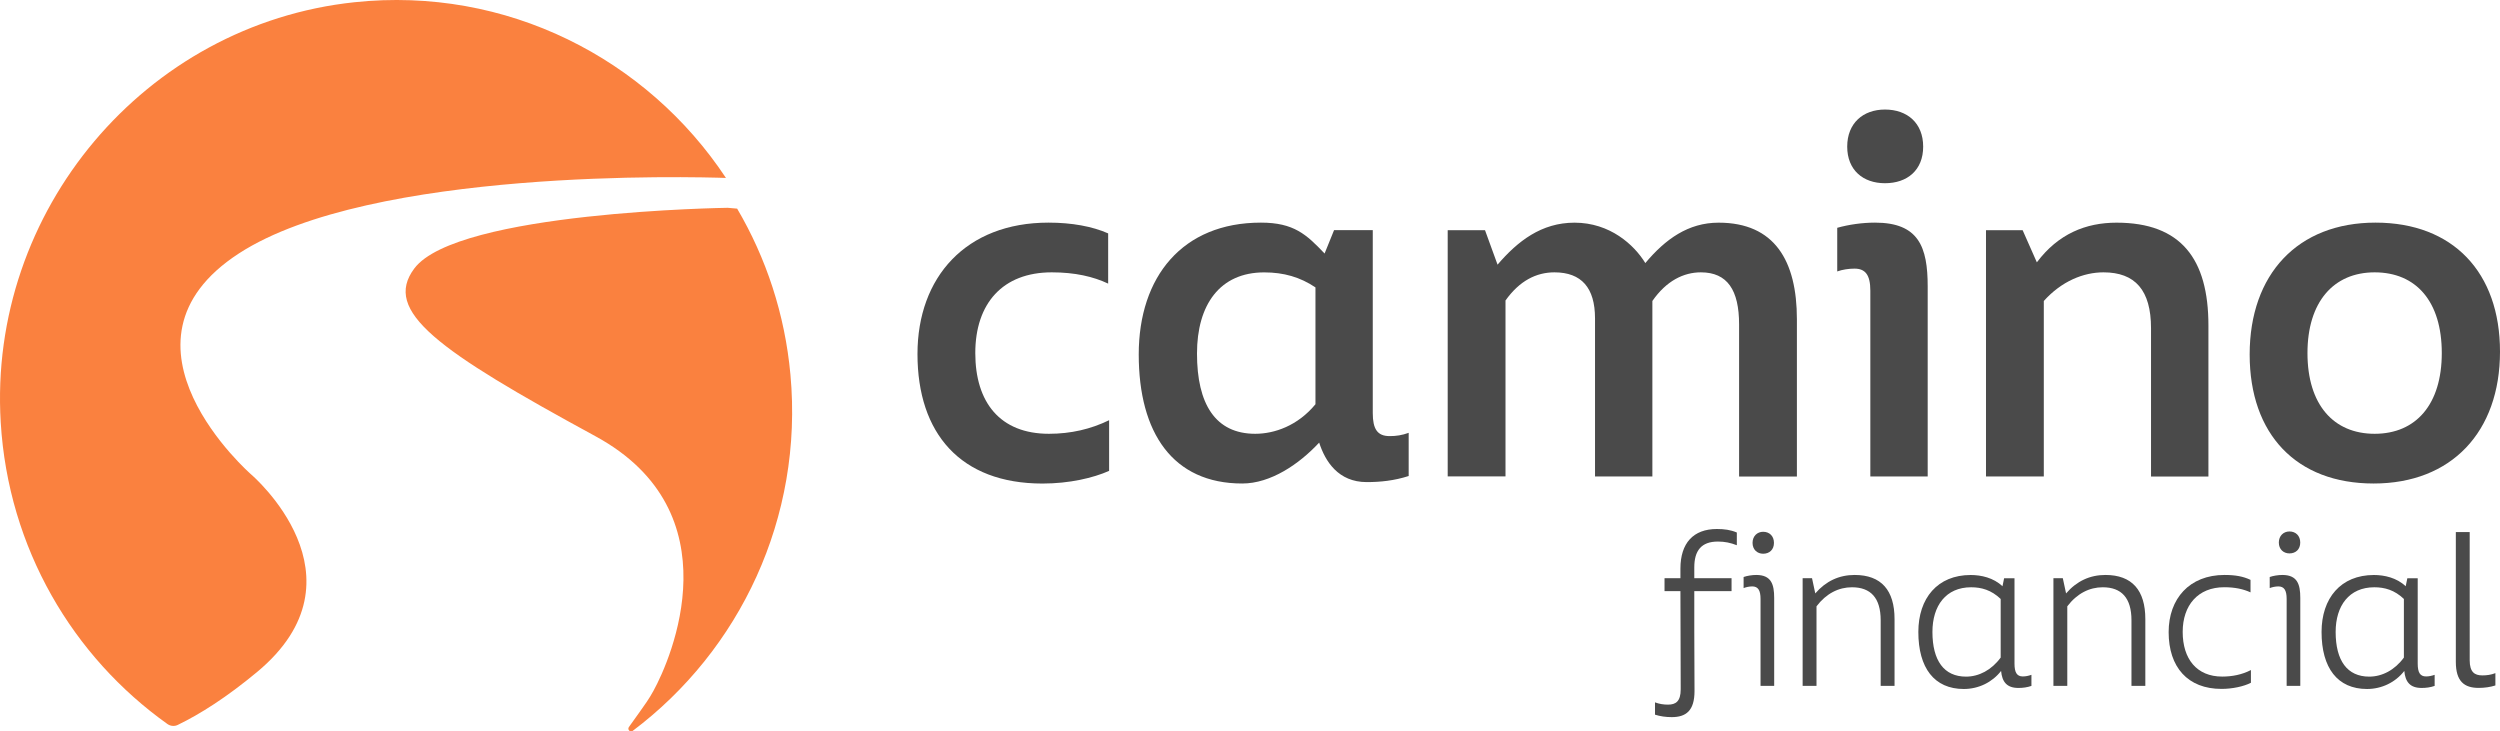 <svg width="417" height="122" viewBox="0 0 417 122" fill="none" xmlns="http://www.w3.org/2000/svg">
<path d="M153.036 59.051C153.036 46.216 161.127 37.134 174.89 37.134C178.777 37.134 182.197 37.763 184.841 38.93V47.307C182.355 46.133 179.32 45.427 175.432 45.427C167.266 45.427 162.679 50.59 162.679 58.892C162.679 67.109 166.799 72.356 174.965 72.356C178.619 72.356 181.964 71.575 185 70.089V78.542C182.355 79.717 178.385 80.657 173.881 80.657C160.193 80.649 153.036 72.28 153.036 59.051Z" fill="#4A4A4A"/>
<path d="M234.967 72.196V79.398C232.557 80.179 230.221 80.414 227.969 80.414C223.223 80.414 221.046 76.957 220.037 73.826C216.692 77.427 211.946 80.649 207.208 80.649C195.621 80.649 189.941 72.196 189.941 59.127C189.941 46.133 197.249 37.134 210.319 37.134C215.833 37.134 217.927 39.12 220.941 42.289L222.523 38.385H228.978V68.906C228.978 71.567 229.754 72.742 231.781 72.742C232.873 72.75 233.883 72.591 234.967 72.196ZM219.419 67.428V47.937C216.85 46.216 214.131 45.435 210.861 45.435C203.471 45.435 199.659 50.833 199.659 58.975C199.659 67.352 202.695 72.356 209.377 72.356C212.571 72.356 216.458 71.021 219.419 67.428Z" fill="#4A4A4A"/>
<path d="M290.08 79.474V54.115C290.08 48.399 288.137 45.427 283.707 45.427C280.829 45.427 277.952 46.837 275.616 50.203V79.474H266.049V53.099C266.049 48.013 263.797 45.427 259.284 45.427C256.248 45.427 253.454 46.837 251.118 50.12V79.467H241.476V38.392H247.698L249.792 44.146C253.137 40.234 257.107 37.141 262.629 37.141C268.543 37.141 272.573 40.825 274.441 43.881C277.786 39.886 281.605 37.141 286.66 37.141C295.994 37.141 299.723 43.479 299.723 53.266V79.482H290.08V79.474V79.474Z" fill="#4A4A4A"/>
<path d="M306.45 45.276V37.998C308.394 37.452 310.646 37.134 312.748 37.134C320.055 37.134 321.539 41.205 321.539 47.778V79.474H311.972V48.483C311.972 45.822 311.113 44.806 309.328 44.806C308.394 44.806 307.301 44.965 306.45 45.276Z" fill="#4A4A4A"/>
<path d="M358.791 79.474V54.745C358.791 48.407 356.147 45.427 350.858 45.427C347.514 45.427 343.86 46.913 340.907 50.203V79.474H331.264V38.392H337.374L339.747 43.759C343.31 39.006 347.913 37.141 353.043 37.141C363.778 37.141 368.365 43.168 368.365 54.282V79.482H358.791V79.474Z" fill="#4A4A4A"/>
<path d="M375.244 59.127C375.244 45.746 383.251 37.134 396.239 37.134C409.15 37.134 417 45.427 417 58.657C417 72.037 408.909 80.649 395.922 80.649C383.025 80.649 375.244 72.431 375.244 59.127ZM407.29 58.892C407.29 50.279 403.011 45.427 396.088 45.427C389.248 45.427 384.886 50.355 384.886 58.892C384.886 67.504 389.24 72.356 396.088 72.356C403.011 72.356 407.29 67.428 407.29 58.892Z" fill="#4A4A4A"/>
<path d="M294.095 92.362C293.109 92.362 292.325 91.68 292.325 90.55C292.325 89.421 293.109 88.701 294.095 88.701C295.15 88.701 295.896 89.421 295.896 90.55C295.896 91.68 295.15 92.362 294.095 92.362Z" fill="#4A4A4A"/>
<path d="M313.697 114.401V103.461C313.697 99.731 312.033 97.957 308.906 97.957C306.699 97.957 304.627 98.981 302.993 101.134V114.401H300.68V96.449H302.247L302.789 98.981C304.56 96.926 306.767 95.903 309.351 95.903C313.803 95.903 316.01 98.465 316.01 103.257V114.401H313.697V114.401Z" fill="#4A4A4A"/>
<path d="M338.843 112.559V114.408C338.165 114.651 337.419 114.75 336.666 114.75C334.73 114.75 333.946 113.726 333.781 111.914C332.319 113.794 330.044 114.924 327.558 114.924C322.631 114.924 319.98 111.399 319.98 105.417C319.98 99.777 323.174 95.91 328.711 95.91C330.443 95.91 332.515 96.358 334.014 97.79L334.285 96.456H336.018V110.678C336.018 112.149 336.395 112.831 337.412 112.831C337.894 112.831 338.368 112.725 338.843 112.559ZM333.713 109.685V99.906C332.146 98.405 330.489 97.957 328.786 97.957C324.575 97.957 322.33 101.035 322.33 105.41C322.33 110.193 324.266 112.862 327.935 112.862C330.074 112.862 332.184 111.77 333.713 109.685Z" fill="#4A4A4A"/>
<path d="M355.529 114.401V103.461C355.529 99.731 353.864 97.957 350.737 97.957C348.53 97.957 346.459 98.981 344.824 101.134V114.401H342.511V96.449H344.078L344.621 98.981C346.391 96.926 348.598 95.903 351.182 95.903C355.634 95.903 357.841 98.465 357.841 103.257V114.401" fill="#4A4A4A"/>
<path d="M361.729 105.44C361.729 99.868 365.194 95.903 371.04 95.903C372.878 95.903 374.166 96.146 375.386 96.722V98.806C374.196 98.261 372.803 97.95 371.002 97.95C366.618 97.95 364.072 100.96 364.072 105.402C364.072 109.913 366.414 112.854 370.663 112.854C372.29 112.854 373.955 112.544 375.454 111.763V113.885C374.264 114.499 372.358 114.909 370.558 114.909C364.923 114.916 361.729 111.293 361.729 105.44Z" fill="#4A4A4A"/>
<path d="M381.88 92.309C380.893 92.309 380.109 91.627 380.109 90.497C380.109 89.368 380.893 88.648 381.88 88.648C382.934 88.648 383.68 89.368 383.68 90.497C383.68 91.627 382.934 92.309 381.88 92.309Z" fill="#4A4A4A"/>
<path d="M378.588 98.094V96.244C379.168 96.039 380.012 95.903 380.697 95.903C383.213 95.903 383.688 97.48 383.688 99.731V114.401H381.413V99.898C381.413 98.465 381.006 97.813 380.019 97.813C379.537 97.821 379.025 97.919 378.588 98.094Z" fill="#4A4A4A"/>
<path d="M290.833 98.094V96.244C291.413 96.039 292.257 95.903 292.943 95.903C295.459 95.903 295.933 97.48 295.933 99.731V114.401H293.658V99.898C293.658 98.465 293.251 97.813 292.265 97.813C291.782 97.821 291.278 97.919 290.833 98.094Z" fill="#4A4A4A"/>
<path d="M406.099 112.559V114.408C405.421 114.651 404.675 114.75 403.922 114.75C401.986 114.75 401.203 113.726 401.037 111.914C399.575 113.794 397.3 114.924 394.814 114.924C389.888 114.924 387.236 111.399 387.236 105.417C387.236 99.777 390.43 95.91 395.967 95.91C397.7 95.91 399.771 96.358 401.27 97.79L401.542 96.456H403.274V110.678C403.274 112.149 403.651 112.831 404.668 112.831C405.15 112.831 405.625 112.725 406.099 112.559ZM400.969 109.685V99.906C399.402 98.405 397.745 97.957 396.042 97.957C391.831 97.957 389.586 101.035 389.586 105.41C389.586 110.193 391.522 112.862 395.191 112.862C397.338 112.862 399.44 111.77 400.969 109.685Z" fill="#4A4A4A"/>
<path d="M409.632 110.398V88.754H411.945V110.125C411.945 112.104 412.758 112.657 414.054 112.657C414.8 112.657 415.516 112.559 416.231 112.278V114.333C415.38 114.605 414.431 114.742 413.444 114.742C411.063 114.742 409.632 113.681 409.632 110.398Z" fill="#4A4A4A"/>
<path d="M280.295 98.602H277.643V96.449H280.295V94.841C280.295 90.604 282.434 88.238 286.374 88.238C287.595 88.238 288.649 88.375 289.704 88.822V90.945C288.649 90.535 287.7 90.331 286.548 90.331C283.76 90.331 282.608 91.87 282.608 94.637V96.449H288.823V98.602H282.608V105.319L282.645 115.273C282.645 118.555 281.222 119.617 278.841 119.617C277.854 119.617 276.905 119.48 276.054 119.207V117.153C276.769 117.426 277.478 117.532 278.231 117.532C279.519 117.532 280.34 116.986 280.34 115V114.401L280.295 98.602Z" fill="#4A4A4A"/>
<path d="M0.12 70.445C-1.997 35.163 24.196 4.08 59.12 0.373C84.484 -2.319 107.92 9.781 121.088 29.681C115.898 29.499 61.877 27.998 39.873 42.258C16.745 57.246 41.914 79.156 41.914 79.156C41.914 79.156 61.975 96.259 42.848 112.119C37.786 116.319 33.401 119.101 29.642 120.92C29.093 121.186 28.437 121.125 27.932 120.769C12.188 109.564 1.385 91.513 0.12 70.445ZM131.845 62.492C130.919 52.372 127.777 43.001 122.956 34.799L121.382 34.662C121.382 34.662 76.25 35.276 69.116 44.768C63.76 51.902 73.004 58.452 99.325 72.765C122.61 85.433 111.95 109.882 108.99 115.242C108.628 115.894 108.297 116.447 107.882 117.062C107.332 117.88 106.285 119.336 104.899 121.269C104.598 121.694 105.125 122.217 105.539 121.906C123.355 108.518 134.038 86.403 131.845 62.492Z" fill="#FA813F"/>
<path d="M308.115 24.458C308.115 20.546 310.759 18.272 314.412 18.272C318.149 18.272 320.785 20.539 320.785 24.458C320.785 28.378 318.141 30.561 314.412 30.561C310.759 30.561 308.115 28.37 308.115 24.458Z" fill="#4A4A4A"/>
</svg>
